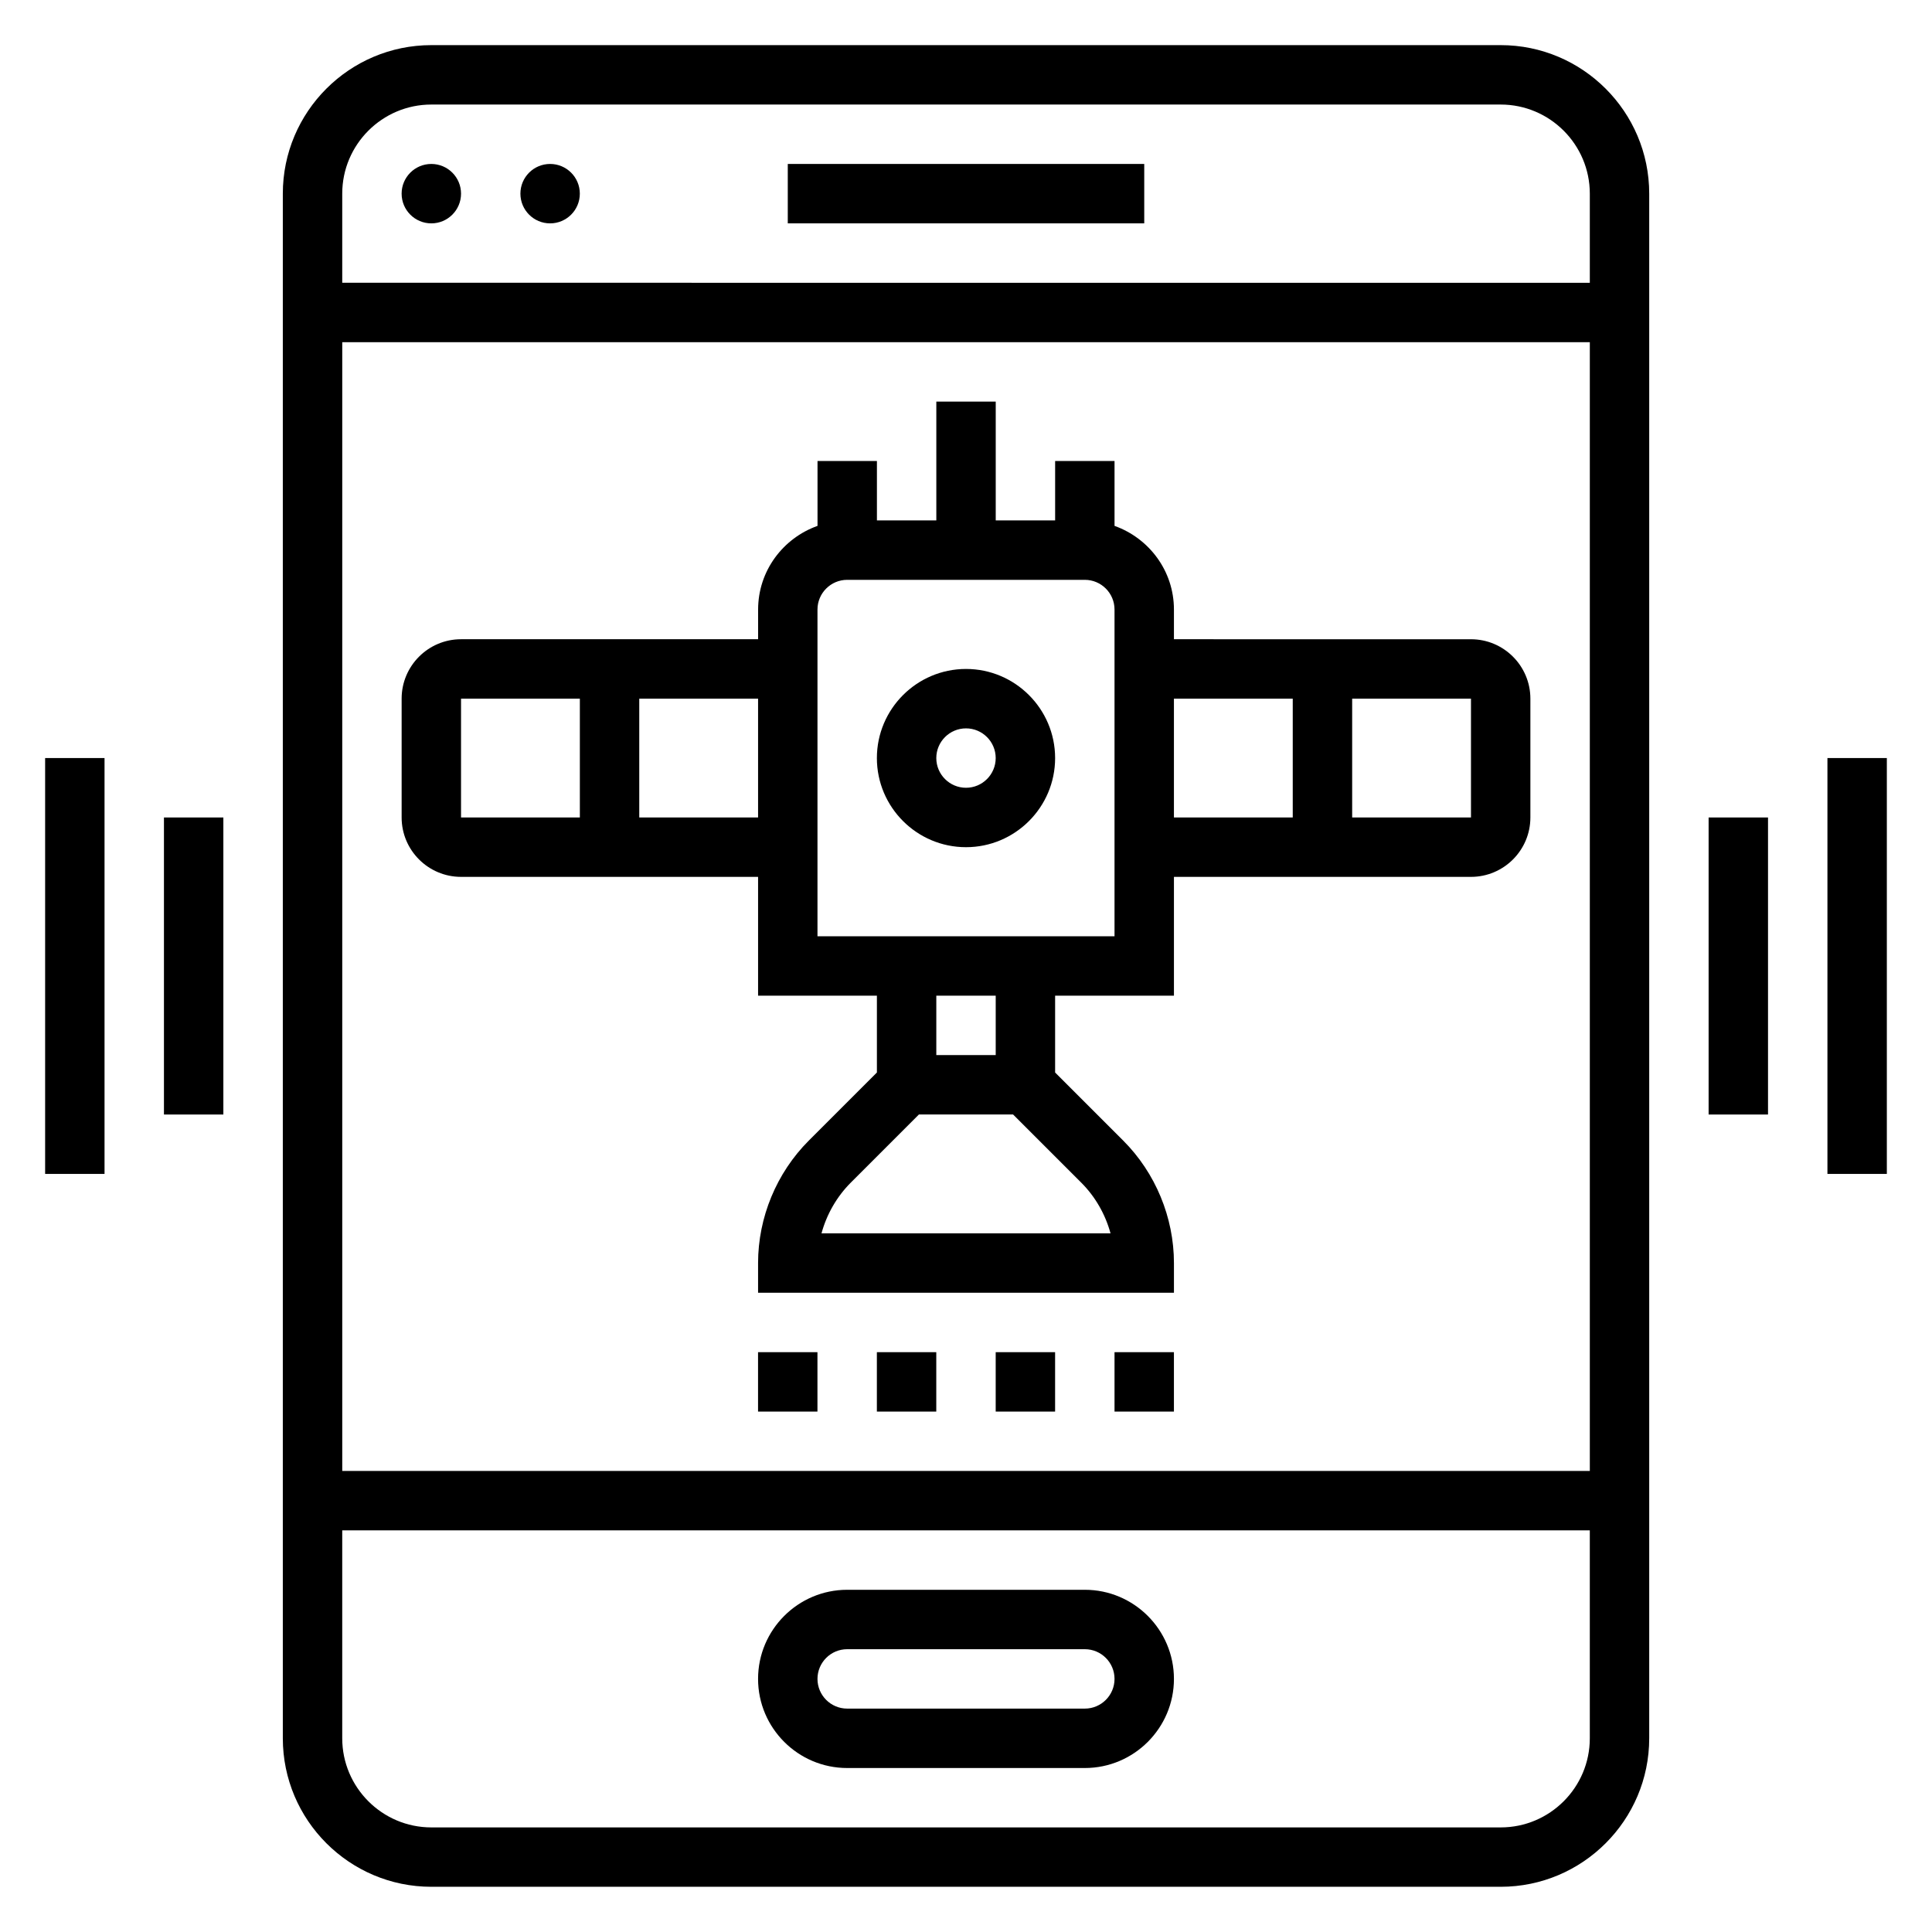 <?xml version="1.0" encoding="UTF-8"?>
<!-- Uploaded to: ICON Repo, www.svgrepo.com, Generator: ICON Repo Mixer Tools -->
<svg fill="#000000" width="800px" height="800px" version="1.1" viewBox="144 144 512 512" xmlns="http://www.w3.org/2000/svg">
 <g>
  <path d="m541.7 155.96h-283.39c-21.703 0-39.359 17.656-39.359 39.359v409.34c0 21.703 17.656 39.359 39.359 39.359h283.39c21.703 0 39.359-17.656 39.359-39.359v-409.34c0-21.703-17.656-39.359-39.359-39.359zm-283.39 15.746h283.39c13.02 0 23.617 10.598 23.617 23.617v23.617l-330.62-0.004v-23.617c0-13.02 10.594-23.613 23.613-23.613zm307.01 62.977v299.14h-330.62v-299.14zm-23.617 393.6h-283.39c-13.02 0-23.617-10.598-23.617-23.617v-55.105h330.62v55.105c0.004 13.02-10.594 23.617-23.613 23.617z"/>
  <path d="m266.18 195.32c0 4.348-3.527 7.875-7.875 7.875-4.348 0-7.871-3.527-7.871-7.875 0-4.348 3.523-7.871 7.871-7.871 4.348 0 7.875 3.523 7.875 7.871"/>
  <path d="m297.66 195.32c0 4.348-3.527 7.875-7.875 7.875-4.348 0-7.871-3.527-7.871-7.875 0-4.348 3.523-7.871 7.871-7.871 4.348 0 7.875 3.523 7.875 7.871"/>
  <path d="m352.77 187.45h94.465v15.742h-94.465z"/>
  <path d="m431.49 565.31h-62.977c-13.02 0-23.617 10.598-23.617 23.617 0 13.02 10.598 23.617 23.617 23.617h62.977c13.02 0 23.617-10.598 23.617-23.617-0.004-13.023-10.598-23.617-23.617-23.617zm0 31.488h-62.977c-4.344 0-7.871-3.527-7.871-7.871s3.527-7.871 7.871-7.871h62.977c4.344 0 7.871 3.527 7.871 7.871s-3.527 7.871-7.871 7.871z"/>
  <path d="m596.8 360.64h15.742v78.719h-15.742z"/>
  <path d="m628.29 344.89h15.742v110.21h-15.742z"/>
  <path d="m187.45 360.64h15.742v78.719h-15.742z"/>
  <path d="m155.96 344.89h15.742v110.21h-15.742z"/>
  <path d="m266.18 376.38h78.719v31.488h31.488v20.355l-18.051 18.051c-8.543 8.543-13.438 20.367-13.438 32.441v7.871h110.21v-7.871c0-12.074-4.894-23.898-13.438-32.441l-18.051-18.051v-20.355h31.488v-31.488h78.719c8.684 0 15.742-7.062 15.742-15.742v-31.488c0-8.684-7.062-15.742-15.742-15.742l-78.719-0.004v-7.871c0-10.25-6.606-18.91-15.742-22.168v-17.191h-15.742v15.742h-15.742v-31.488h-15.742v31.488h-15.742v-15.742h-15.742v17.191c-9.141 3.258-15.742 11.918-15.742 22.168v7.871h-78.73c-8.684 0-15.742 7.062-15.742 15.742v31.488c-0.004 8.684 7.059 15.746 15.742 15.746zm172.12 94.465h-76.594c1.379-5.047 4.047-9.715 7.762-13.438l18.047-18.051h24.969l18.051 18.051c3.727 3.723 6.387 8.391 7.766 13.438zm-30.426-47.234h-15.742v-15.742h15.742zm125.95-62.977h-31.488v-31.488h31.488zm-47.234-31.488v31.488h-31.488v-31.488zm-125.95-23.613c0-4.336 3.527-7.871 7.871-7.871h62.977c4.344 0 7.871 3.535 7.871 7.871v86.594l-78.719-0.004zm-15.742 55.102h-31.488v-31.488h31.488zm-78.719-31.488h31.488v31.488h-31.488z"/>
  <path d="m400 321.28c-13.02 0-23.617 10.598-23.617 23.617s10.598 23.617 23.617 23.617 23.617-10.598 23.617-23.617c-0.004-13.02-10.598-23.617-23.617-23.617zm0 31.488c-4.344 0-7.871-3.535-7.871-7.871 0-4.336 3.527-7.871 7.871-7.871s7.871 3.535 7.871 7.871c0 4.336-3.527 7.871-7.871 7.871z"/>
  <path d="m439.36 502.34h15.742v15.742h-15.742z"/>
  <path d="m407.87 502.34h15.742v15.742h-15.742z"/>
  <path d="m376.38 502.34h15.742v15.742h-15.742z"/>
  <path d="m344.89 502.34h15.742v15.742h-15.742z"/>
 </g>
</svg>
